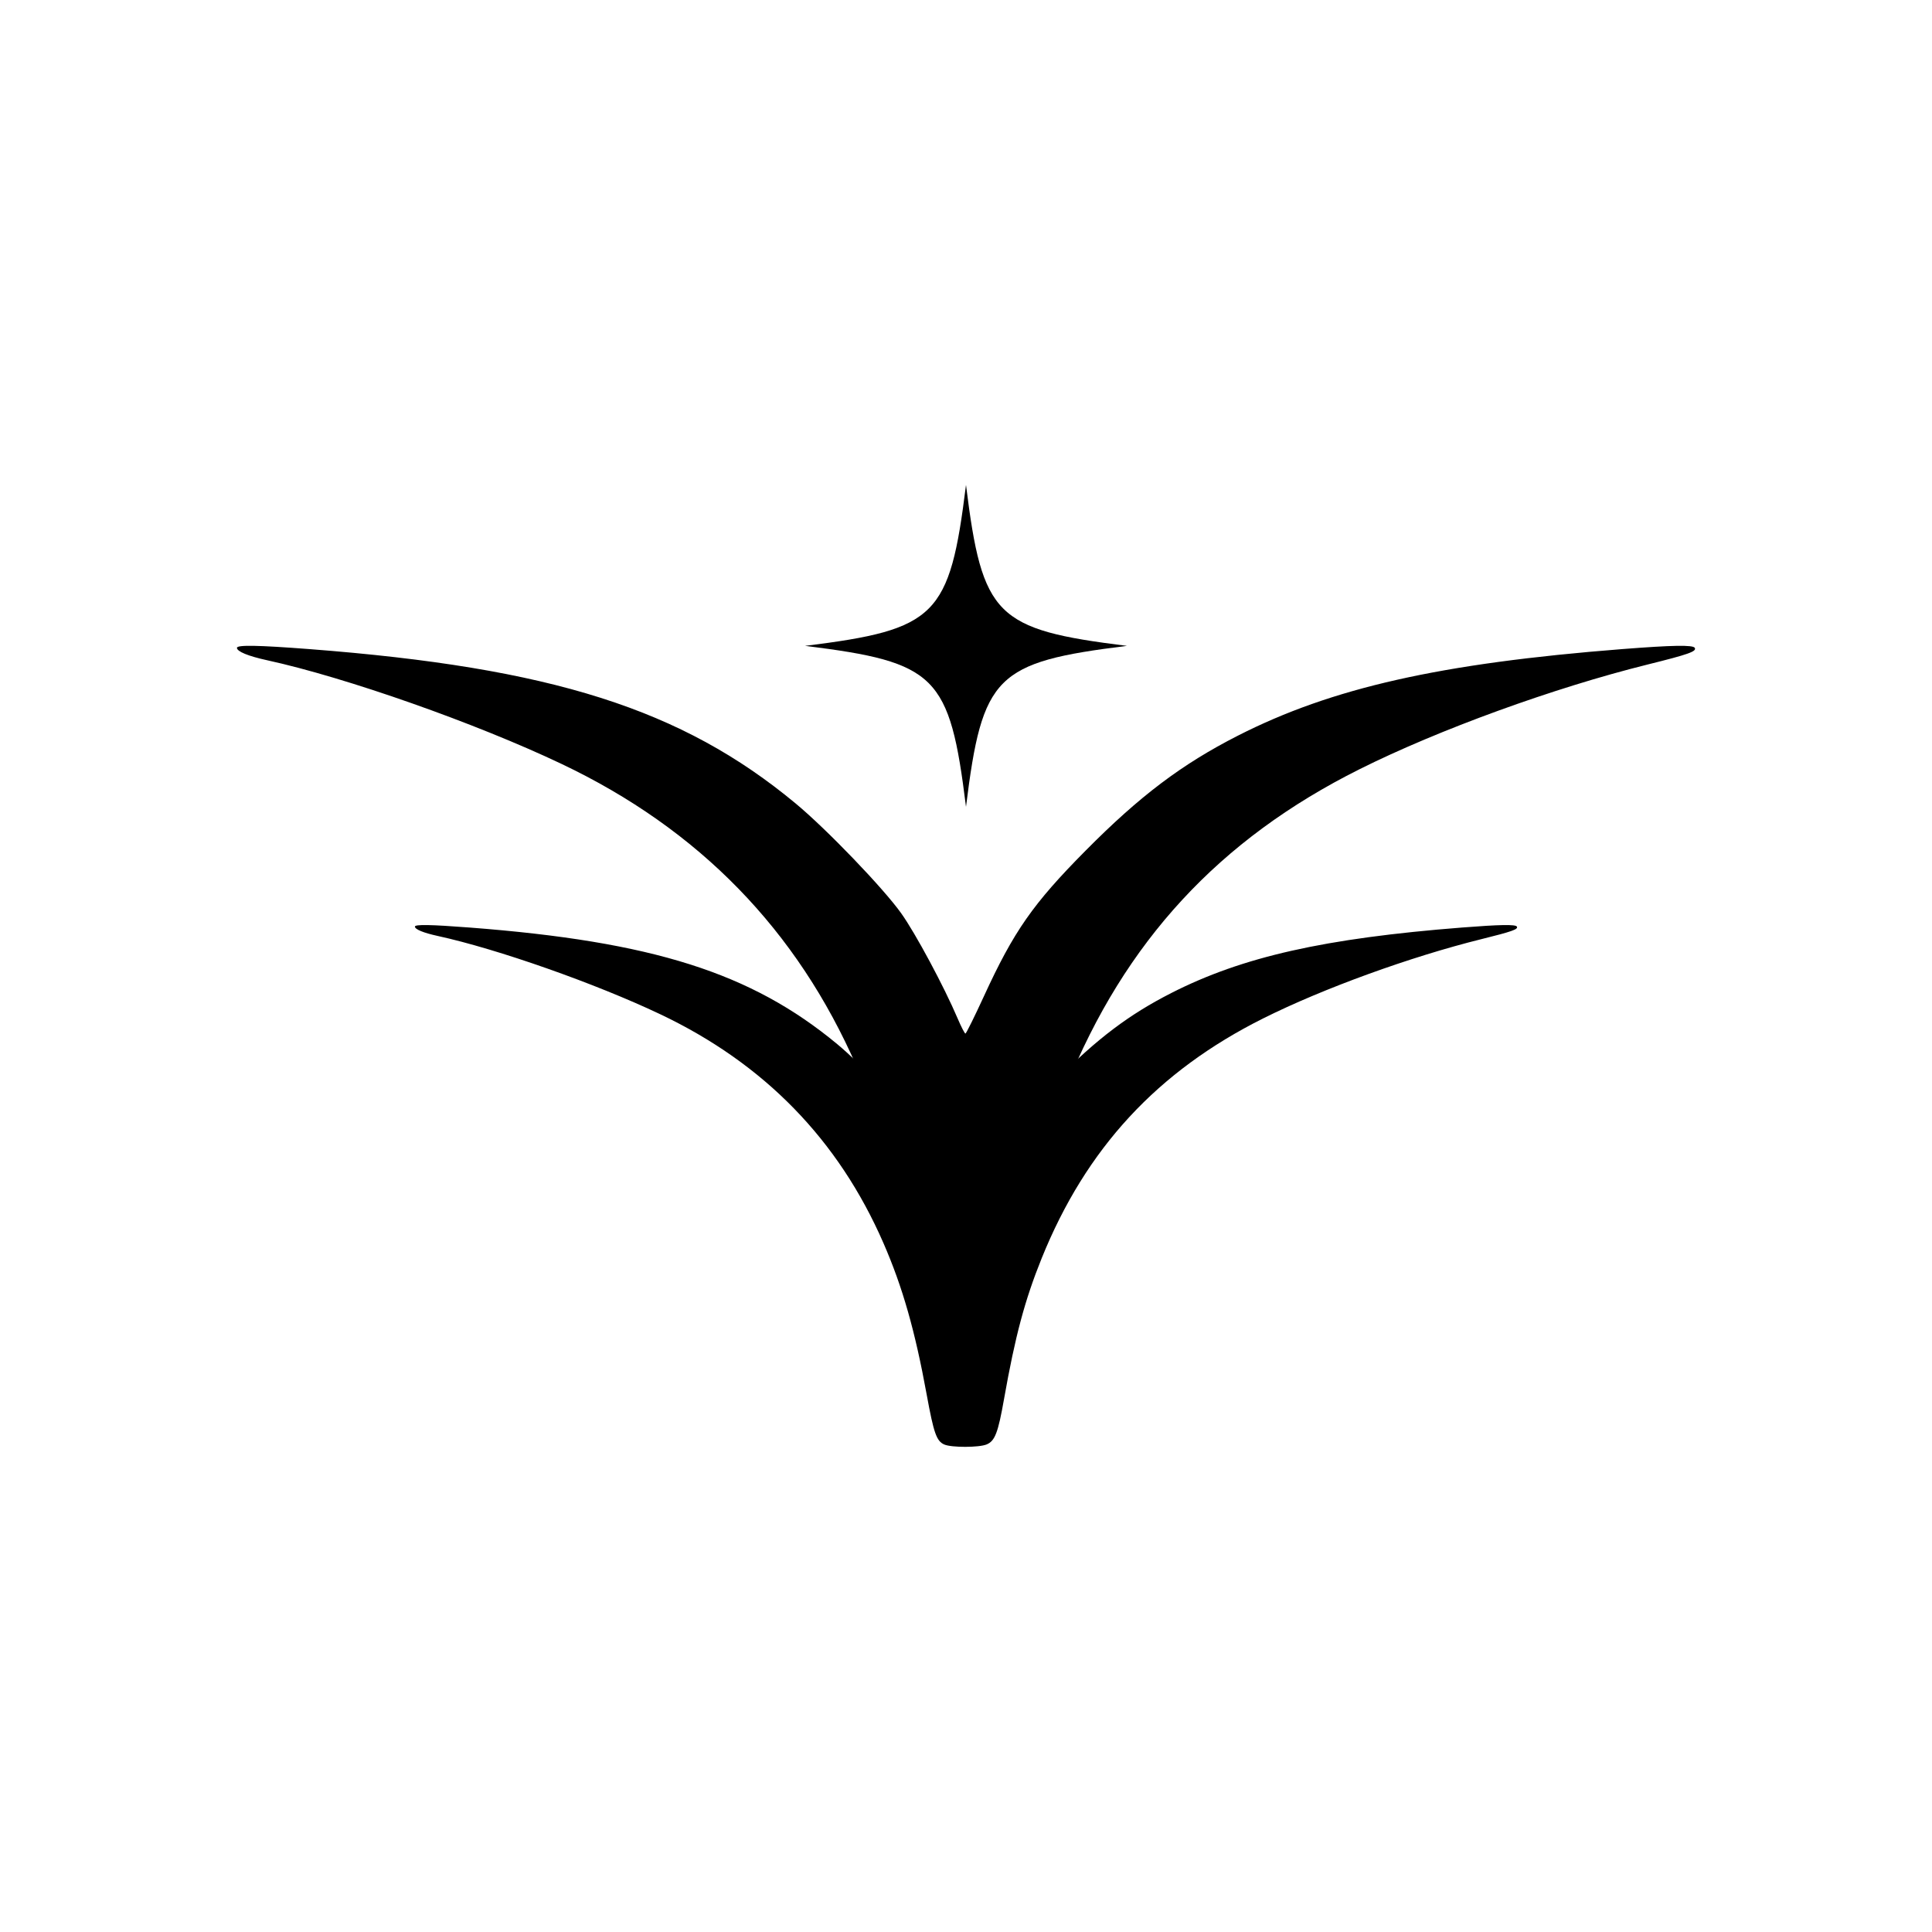 <svg viewBox="0 0 1030.43 1030.43" height="363.361mm" width="363.361mm" xmlns:xlink="http://www.w3.org/1999/xlink" xmlns="http://www.w3.org/2000/svg">
    <g id="c7fa328f-a748-44bc-9d3e-4d0e78bb6e19">
<g style="">
		<g id="000747b5-0180-4036-89e4-984ac7e7e7e5">
<path stroke-linecap="round" d="M 315.42 309.58 C 310.80 307.57 309.16 302.90 304.96 279.92 C 298.03 241.93 290.61 215.95 279.31 190.02 C 252.52 128.54 208.44 83.33 146.72 54.03 C 108.19 35.73 49.95 15.25 14.50 7.52 C 6.06 5.68 1.00 3.60 1.00 1.97 C 1.00 0.60 10.36 0.76 33.50 2.53 C 142.27 10.86 200.71 29.39 251.82 71.77 C 265.75 83.32 291.19 109.77 299.23 121.05 C 305.68 130.10 318.51 154.00 324.57 168.25 C 326.15 171.96 327.72 175.00 328.05 175.00 C 328.38 175.00 332.11 167.46 336.35 158.25 C 349.77 129.04 358.37 116.75 382.00 92.93 C 406.30 68.43 425.16 54.20 450.27 41.41 C 492.52 19.89 541.31 8.91 623.00 2.52 C 645.48 0.77 654.64 0.61 655.47 1.95 C 656.46 3.56 652.70 4.89 634.26 9.46 C 592.21 19.90 540.47 38.69 504.99 56.41 C 441.94 87.90 399.57 133.76 373.24 199.00 C 363.24 223.77 357.52 245.15 350.92 282.44 C 347.35 302.65 345.50 307.47 340.57 309.53 C 336.07 311.42 319.71 311.45 315.42 309.58 Z" transform="matrix(1.188 0 0 1.189 515.215 528.685) matrix(1 0 0 1 0 0)  translate(-328.308, -156.011)" style="stroke: rgb(193,193,193); stroke-width: 0; stroke-dasharray: none; stroke-linecap: butt; stroke-dashoffset: 0; stroke-linejoin: miter; stroke-miterlimit: 4; fill: rgb(0,0,0); fill-rule: nonzero; opacity: 1;"></path>
</g>
</g>
</g>
<g id="b1f19eef-5e28-4478-9766-6695924f7f74">
<g style="">
		<g id="000747b5-0180-4036-89e4-984ac7e7e7e5">
<path stroke-linecap="round" d="M 315.42 309.58 C 310.80 307.57 309.16 302.90 304.96 279.92 C 298.03 241.93 290.61 215.95 279.31 190.02 C 252.52 128.54 208.44 83.33 146.72 54.03 C 108.19 35.73 49.95 15.25 14.50 7.52 C 6.06 5.68 1.00 3.60 1.00 1.97 C 1.00 0.60 10.36 0.76 33.50 2.53 C 142.27 10.86 200.71 29.39 251.82 71.77 C 265.75 83.32 291.19 109.77 299.23 121.05 C 305.68 130.10 318.51 154.00 324.57 168.25 C 326.15 171.96 327.72 175.00 328.05 175.00 C 328.38 175.00 332.11 167.46 336.35 158.25 C 349.77 129.04 358.37 116.75 382.00 92.93 C 406.30 68.43 425.16 54.20 450.27 41.41 C 492.52 19.89 541.31 8.91 623.00 2.52 C 645.48 0.77 654.64 0.61 655.47 1.95 C 656.46 3.56 652.70 4.89 634.26 9.46 C 592.21 19.90 540.47 38.69 504.99 56.41 C 441.94 87.90 399.57 133.76 373.24 199.00 C 363.24 223.77 357.52 245.15 350.92 282.44 C 347.35 302.65 345.50 307.47 340.57 309.53 C 336.07 311.42 319.71 311.45 315.42 309.58 Z" transform="matrix(0.898 0 0 0.898 515.215 632.527) matrix(1 0 0 1 0 0)  translate(-328.308, -156.011)" style="stroke: rgb(193,193,193); stroke-width: 0; stroke-dasharray: none; stroke-linecap: butt; stroke-dashoffset: 0; stroke-linejoin: miter; stroke-miterlimit: 4; fill: rgb(0,0,0); fill-rule: nonzero; opacity: 1;"></path>
</g>
</g>
</g>
<g id="5b74778f-abfb-447b-bc30-4953f94197cc">
<g style="">
		<g id="Layer_1-2">
<path stroke-linecap="round" d="M 461.49 230.74 C 273.07 254.12 254.12 273.07 230.74 461.49 C 207.37 273.07 188.42 254.12 0.00 230.74 C 188.42 207.37 207.37 188.42 230.74 0.00 C 254.12 188.42 273.07 207.37 461.49 230.74 Z" transform="matrix(0.372 0 0 0.372 515.215 344.475) matrix(1 0 0 1 0 0)  translate(-230.745, -230.745)" style="stroke: rgb(193,193,193); stroke-width: 0; stroke-dasharray: none; stroke-linecap: butt; stroke-dashoffset: 0; stroke-linejoin: miter; stroke-miterlimit: 4; fill: rgb(0,0,0); fill-rule: nonzero; opacity: 1;"></path>
</g>
</g>
</g>

  </svg>